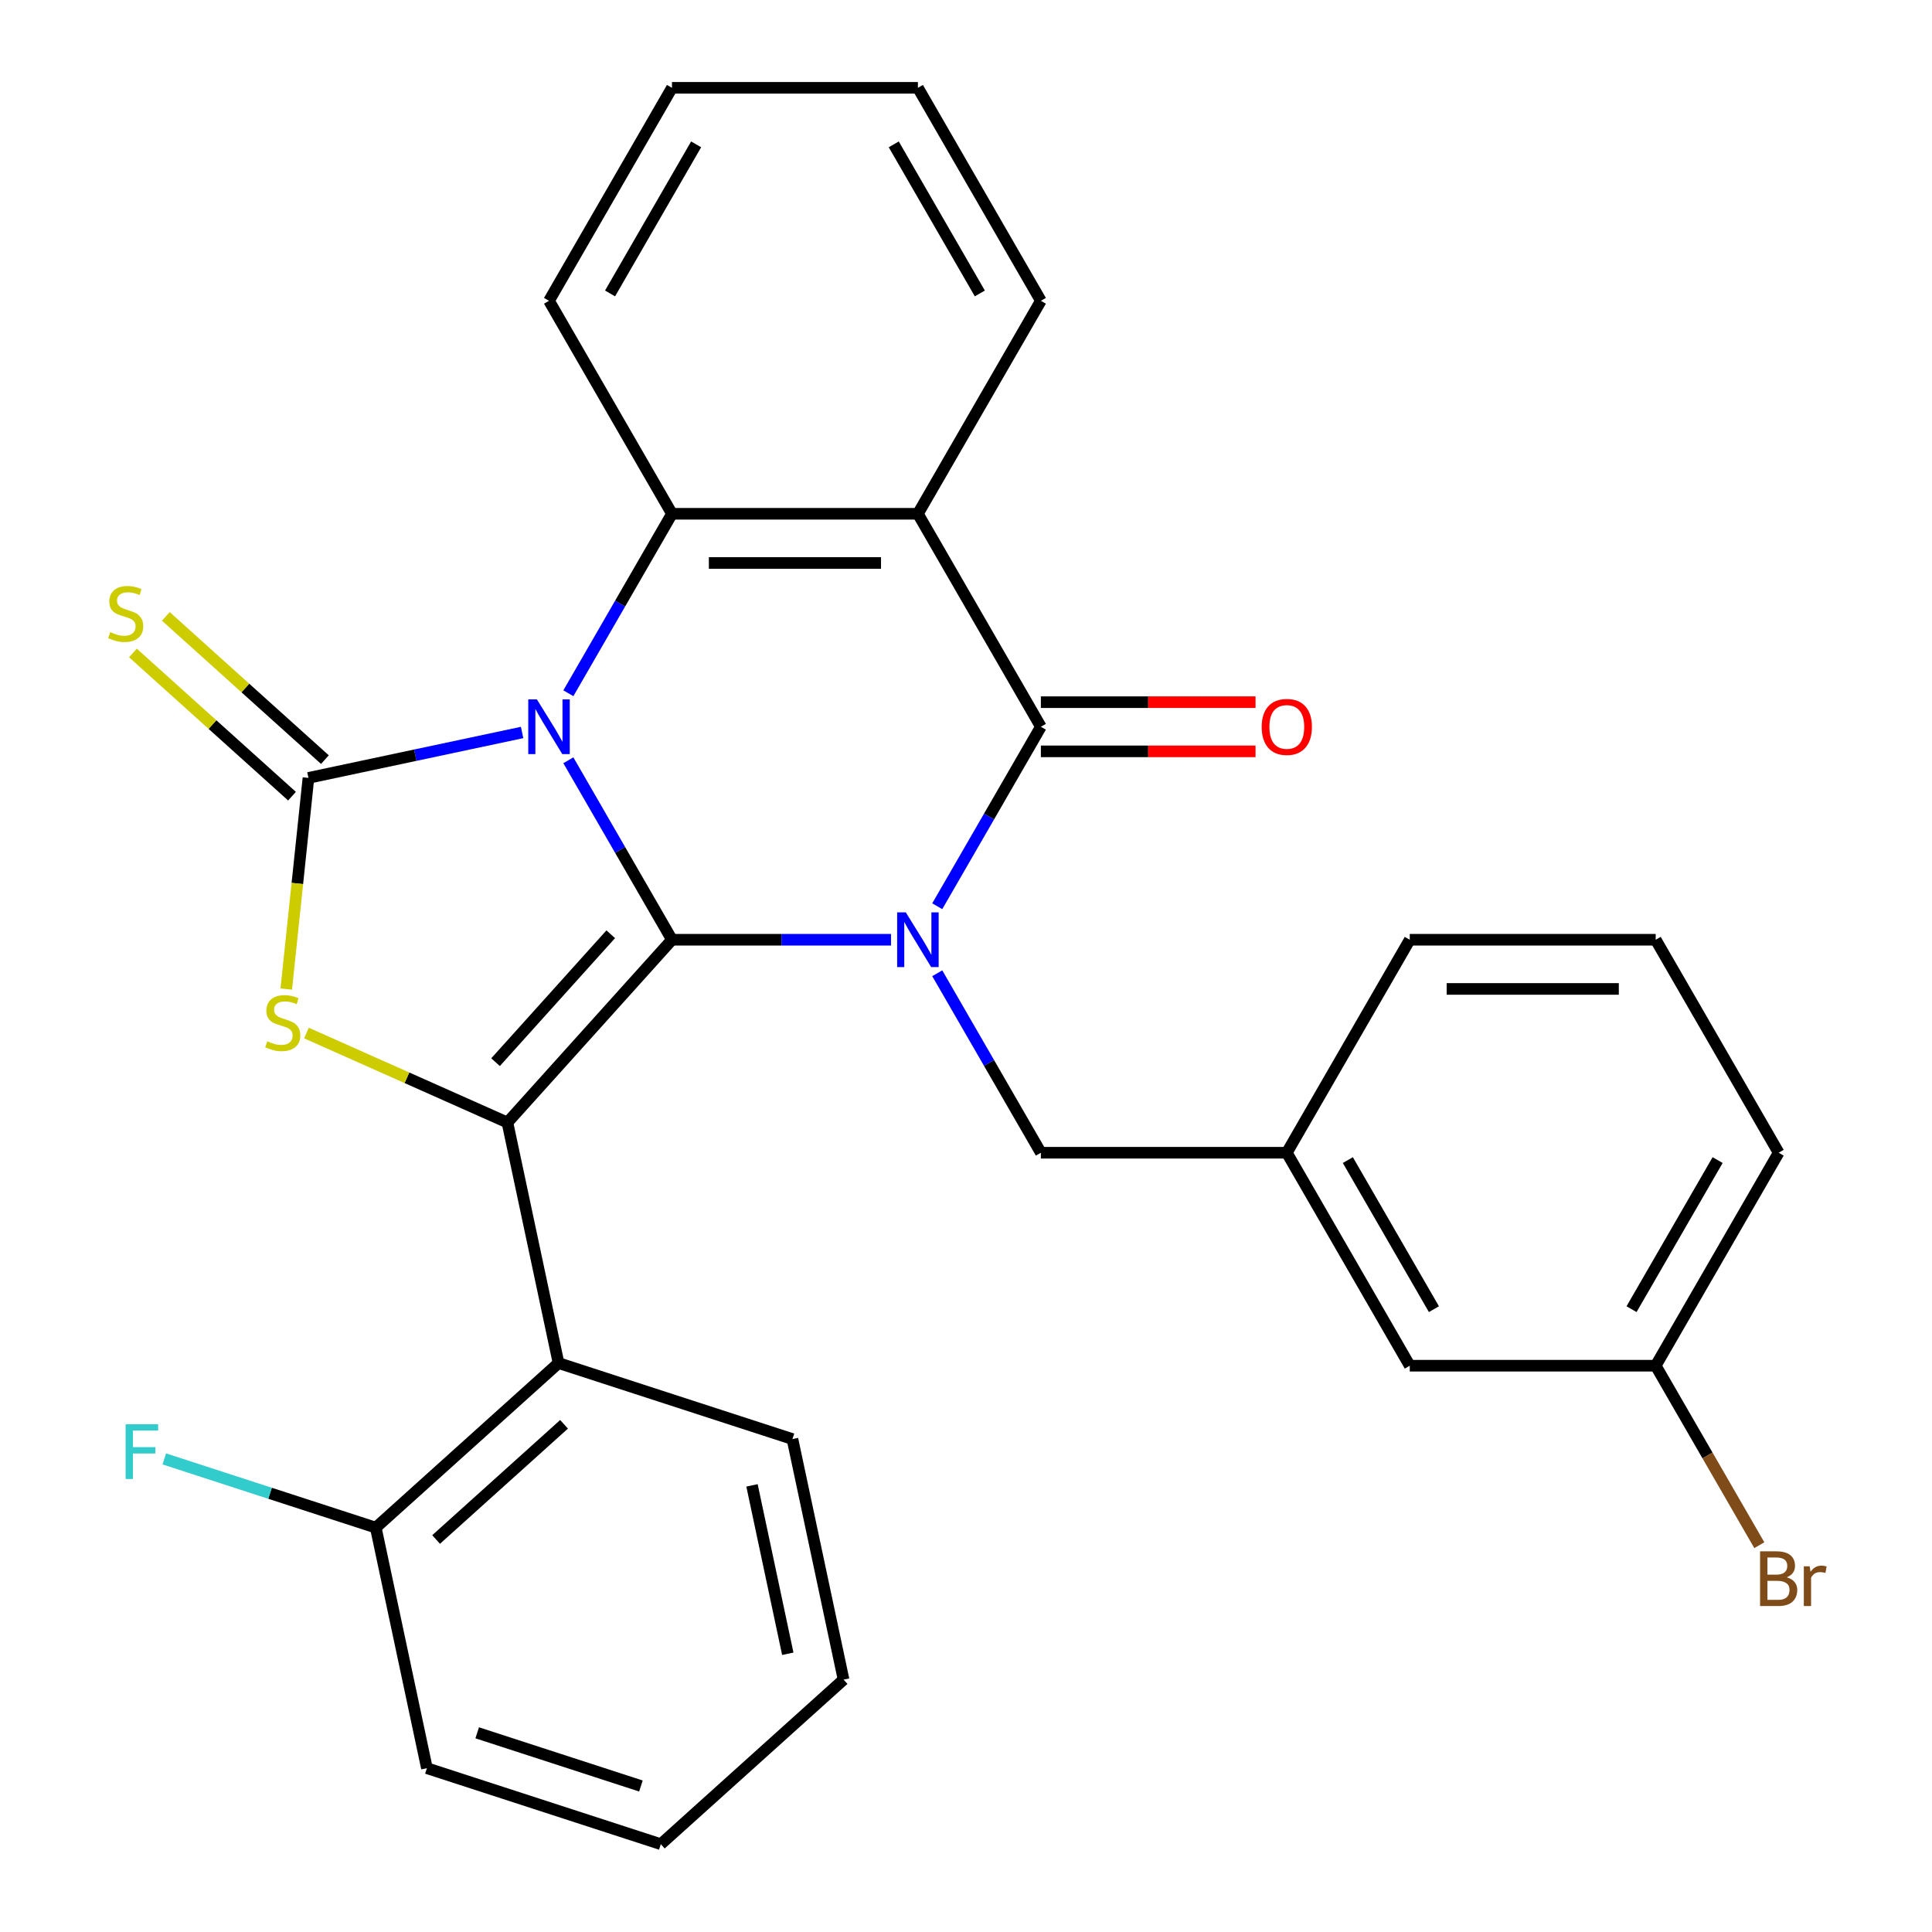 <?xml version='1.0' encoding='iso-8859-1'?>
<svg version='1.1' baseProfile='full'
              xmlns='http://www.w3.org/2000/svg'
                      xmlns:rdkit='http://www.rdkit.org/xml'
                      xmlns:xlink='http://www.w3.org/1999/xlink'
                  xml:space='preserve'
width='1000px' height='1000px' viewBox='0 0 1000 1000'>
<!-- END OF HEADER -->
<rect style='opacity:1.0;fill:#FFFFFF;stroke:none' width='1000' height='1000' x='0' y='0'> </rect>
<path class='bond-0' d='M 294.179,393.515 L 320.996,439.964' style='fill:none;fill-rule:evenodd;stroke:#0000FF;stroke-width:6px;stroke-linecap:butt;stroke-linejoin:miter;stroke-opacity:1' />
<path class='bond-0' d='M 320.996,439.964 L 347.813,486.412' style='fill:none;fill-rule:evenodd;stroke:#000000;stroke-width:6px;stroke-linecap:butt;stroke-linejoin:miter;stroke-opacity:1' />
<path class='bond-2' d='M 270.244,379.132 L 214.949,390.885' style='fill:none;fill-rule:evenodd;stroke:#0000FF;stroke-width:6px;stroke-linecap:butt;stroke-linejoin:miter;stroke-opacity:1' />
<path class='bond-2' d='M 214.949,390.885 L 159.654,402.639' style='fill:none;fill-rule:evenodd;stroke:#000000;stroke-width:6px;stroke-linecap:butt;stroke-linejoin:miter;stroke-opacity:1' />
<path class='bond-6' d='M 294.179,358.831 L 320.996,312.382' style='fill:none;fill-rule:evenodd;stroke:#0000FF;stroke-width:6px;stroke-linecap:butt;stroke-linejoin:miter;stroke-opacity:1' />
<path class='bond-6' d='M 320.996,312.382 L 347.813,265.933' style='fill:none;fill-rule:evenodd;stroke:#000000;stroke-width:6px;stroke-linecap:butt;stroke-linejoin:miter;stroke-opacity:1' />
<path class='bond-1' d='M 347.813,486.412 L 404.499,486.412' style='fill:none;fill-rule:evenodd;stroke:#000000;stroke-width:6px;stroke-linecap:butt;stroke-linejoin:miter;stroke-opacity:1' />
<path class='bond-1' d='M 404.499,486.412 L 461.184,486.412' style='fill:none;fill-rule:evenodd;stroke:#0000FF;stroke-width:6px;stroke-linecap:butt;stroke-linejoin:miter;stroke-opacity:1' />
<path class='bond-3' d='M 347.813,486.412 L 262.637,581.01' style='fill:none;fill-rule:evenodd;stroke:#000000;stroke-width:6px;stroke-linecap:butt;stroke-linejoin:miter;stroke-opacity:1' />
<path class='bond-3' d='M 316.117,483.567 L 256.494,549.785' style='fill:none;fill-rule:evenodd;stroke:#000000;stroke-width:6px;stroke-linecap:butt;stroke-linejoin:miter;stroke-opacity:1' />
<path class='bond-9' d='M 485.119,503.755 L 511.936,550.203' style='fill:none;fill-rule:evenodd;stroke:#0000FF;stroke-width:6px;stroke-linecap:butt;stroke-linejoin:miter;stroke-opacity:1' />
<path class='bond-9' d='M 511.936,550.203 L 538.753,596.652' style='fill:none;fill-rule:evenodd;stroke:#000000;stroke-width:6px;stroke-linecap:butt;stroke-linejoin:miter;stroke-opacity:1' />
<path class='bond-30' d='M 485.119,469.07 L 511.936,422.621' style='fill:none;fill-rule:evenodd;stroke:#0000FF;stroke-width:6px;stroke-linecap:butt;stroke-linejoin:miter;stroke-opacity:1' />
<path class='bond-30' d='M 511.936,422.621 L 538.753,376.173' style='fill:none;fill-rule:evenodd;stroke:#000000;stroke-width:6px;stroke-linecap:butt;stroke-linejoin:miter;stroke-opacity:1' />
<path class='bond-5' d='M 159.654,402.639 L 153.911,457.286' style='fill:none;fill-rule:evenodd;stroke:#000000;stroke-width:6px;stroke-linecap:butt;stroke-linejoin:miter;stroke-opacity:1' />
<path class='bond-5' d='M 153.911,457.286 L 148.167,511.933' style='fill:none;fill-rule:evenodd;stroke:#CCCC00;stroke-width:6px;stroke-linecap:butt;stroke-linejoin:miter;stroke-opacity:1' />
<path class='bond-10' d='M 168.172,393.179 L 127.004,356.111' style='fill:none;fill-rule:evenodd;stroke:#000000;stroke-width:6px;stroke-linecap:butt;stroke-linejoin:miter;stroke-opacity:1' />
<path class='bond-10' d='M 127.004,356.111 L 85.837,319.044' style='fill:none;fill-rule:evenodd;stroke:#CCCC00;stroke-width:6px;stroke-linecap:butt;stroke-linejoin:miter;stroke-opacity:1' />
<path class='bond-10' d='M 151.137,412.098 L 109.969,375.031' style='fill:none;fill-rule:evenodd;stroke:#000000;stroke-width:6px;stroke-linecap:butt;stroke-linejoin:miter;stroke-opacity:1' />
<path class='bond-10' d='M 109.969,375.031 L 68.802,337.963' style='fill:none;fill-rule:evenodd;stroke:#CCCC00;stroke-width:6px;stroke-linecap:butt;stroke-linejoin:miter;stroke-opacity:1' />
<path class='bond-8' d='M 262.637,581.01 L 289.103,705.522' style='fill:none;fill-rule:evenodd;stroke:#000000;stroke-width:6px;stroke-linecap:butt;stroke-linejoin:miter;stroke-opacity:1' />
<path class='bond-29' d='M 262.637,581.01 L 210.624,557.852' style='fill:none;fill-rule:evenodd;stroke:#000000;stroke-width:6px;stroke-linecap:butt;stroke-linejoin:miter;stroke-opacity:1' />
<path class='bond-29' d='M 210.624,557.852 L 158.611,534.694' style='fill:none;fill-rule:evenodd;stroke:#CCCC00;stroke-width:6px;stroke-linecap:butt;stroke-linejoin:miter;stroke-opacity:1' />
<path class='bond-4' d='M 538.753,376.173 L 475.107,265.933' style='fill:none;fill-rule:evenodd;stroke:#000000;stroke-width:6px;stroke-linecap:butt;stroke-linejoin:miter;stroke-opacity:1' />
<path class='bond-11' d='M 538.753,388.902 L 594.309,388.902' style='fill:none;fill-rule:evenodd;stroke:#000000;stroke-width:6px;stroke-linecap:butt;stroke-linejoin:miter;stroke-opacity:1' />
<path class='bond-11' d='M 594.309,388.902 L 649.865,388.902' style='fill:none;fill-rule:evenodd;stroke:#FF0000;stroke-width:6px;stroke-linecap:butt;stroke-linejoin:miter;stroke-opacity:1' />
<path class='bond-11' d='M 538.753,363.444 L 594.309,363.444' style='fill:none;fill-rule:evenodd;stroke:#000000;stroke-width:6px;stroke-linecap:butt;stroke-linejoin:miter;stroke-opacity:1' />
<path class='bond-11' d='M 594.309,363.444 L 649.865,363.444' style='fill:none;fill-rule:evenodd;stroke:#FF0000;stroke-width:6px;stroke-linecap:butt;stroke-linejoin:miter;stroke-opacity:1' />
<path class='bond-7' d='M 347.813,265.933 L 475.107,265.933' style='fill:none;fill-rule:evenodd;stroke:#000000;stroke-width:6px;stroke-linecap:butt;stroke-linejoin:miter;stroke-opacity:1' />
<path class='bond-7' d='M 366.907,291.392 L 456.013,291.392' style='fill:none;fill-rule:evenodd;stroke:#000000;stroke-width:6px;stroke-linecap:butt;stroke-linejoin:miter;stroke-opacity:1' />
<path class='bond-16' d='M 347.813,265.933 L 284.166,155.694' style='fill:none;fill-rule:evenodd;stroke:#000000;stroke-width:6px;stroke-linecap:butt;stroke-linejoin:miter;stroke-opacity:1' />
<path class='bond-14' d='M 475.107,265.933 L 538.753,155.694' style='fill:none;fill-rule:evenodd;stroke:#000000;stroke-width:6px;stroke-linecap:butt;stroke-linejoin:miter;stroke-opacity:1' />
<path class='bond-12' d='M 289.103,705.522 L 194.505,790.698' style='fill:none;fill-rule:evenodd;stroke:#000000;stroke-width:6px;stroke-linecap:butt;stroke-linejoin:miter;stroke-opacity:1' />
<path class='bond-12' d='M 291.948,737.218 L 225.73,796.841' style='fill:none;fill-rule:evenodd;stroke:#000000;stroke-width:6px;stroke-linecap:butt;stroke-linejoin:miter;stroke-opacity:1' />
<path class='bond-20' d='M 289.103,705.522 L 410.166,744.858' style='fill:none;fill-rule:evenodd;stroke:#000000;stroke-width:6px;stroke-linecap:butt;stroke-linejoin:miter;stroke-opacity:1' />
<path class='bond-13' d='M 538.753,596.652 L 666.047,596.652' style='fill:none;fill-rule:evenodd;stroke:#000000;stroke-width:6px;stroke-linecap:butt;stroke-linejoin:miter;stroke-opacity:1' />
<path class='bond-17' d='M 194.505,790.698 L 139.775,772.915' style='fill:none;fill-rule:evenodd;stroke:#000000;stroke-width:6px;stroke-linecap:butt;stroke-linejoin:miter;stroke-opacity:1' />
<path class='bond-17' d='M 139.775,772.915 L 85.044,755.132' style='fill:none;fill-rule:evenodd;stroke:#33CCCC;stroke-width:6px;stroke-linecap:butt;stroke-linejoin:miter;stroke-opacity:1' />
<path class='bond-23' d='M 194.505,790.698 L 220.971,915.21' style='fill:none;fill-rule:evenodd;stroke:#000000;stroke-width:6px;stroke-linecap:butt;stroke-linejoin:miter;stroke-opacity:1' />
<path class='bond-15' d='M 666.047,596.652 L 729.694,706.891' style='fill:none;fill-rule:evenodd;stroke:#000000;stroke-width:6px;stroke-linecap:butt;stroke-linejoin:miter;stroke-opacity:1' />
<path class='bond-15' d='M 697.642,600.458 L 742.195,677.626' style='fill:none;fill-rule:evenodd;stroke:#000000;stroke-width:6px;stroke-linecap:butt;stroke-linejoin:miter;stroke-opacity:1' />
<path class='bond-22' d='M 666.047,596.652 L 729.694,486.412' style='fill:none;fill-rule:evenodd;stroke:#000000;stroke-width:6px;stroke-linecap:butt;stroke-linejoin:miter;stroke-opacity:1' />
<path class='bond-31' d='M 538.753,155.694 L 475.107,45.455' style='fill:none;fill-rule:evenodd;stroke:#000000;stroke-width:6px;stroke-linecap:butt;stroke-linejoin:miter;stroke-opacity:1' />
<path class='bond-31' d='M 507.158,151.887 L 462.606,74.72' style='fill:none;fill-rule:evenodd;stroke:#000000;stroke-width:6px;stroke-linecap:butt;stroke-linejoin:miter;stroke-opacity:1' />
<path class='bond-18' d='M 729.694,706.891 L 856.987,706.891' style='fill:none;fill-rule:evenodd;stroke:#000000;stroke-width:6px;stroke-linecap:butt;stroke-linejoin:miter;stroke-opacity:1' />
<path class='bond-26' d='M 284.166,155.694 L 347.813,45.455' style='fill:none;fill-rule:evenodd;stroke:#000000;stroke-width:6px;stroke-linecap:butt;stroke-linejoin:miter;stroke-opacity:1' />
<path class='bond-26' d='M 315.761,151.887 L 360.314,74.72' style='fill:none;fill-rule:evenodd;stroke:#000000;stroke-width:6px;stroke-linecap:butt;stroke-linejoin:miter;stroke-opacity:1' />
<path class='bond-19' d='M 856.987,706.891 L 883.804,753.34' style='fill:none;fill-rule:evenodd;stroke:#000000;stroke-width:6px;stroke-linecap:butt;stroke-linejoin:miter;stroke-opacity:1' />
<path class='bond-19' d='M 883.804,753.34 L 910.621,799.788' style='fill:none;fill-rule:evenodd;stroke:#7F4C19;stroke-width:6px;stroke-linecap:butt;stroke-linejoin:miter;stroke-opacity:1' />
<path class='bond-33' d='M 856.987,706.891 L 920.634,596.652' style='fill:none;fill-rule:evenodd;stroke:#000000;stroke-width:6px;stroke-linecap:butt;stroke-linejoin:miter;stroke-opacity:1' />
<path class='bond-33' d='M 844.486,677.626 L 889.039,600.458' style='fill:none;fill-rule:evenodd;stroke:#000000;stroke-width:6px;stroke-linecap:butt;stroke-linejoin:miter;stroke-opacity:1' />
<path class='bond-27' d='M 410.166,744.858 L 436.632,869.369' style='fill:none;fill-rule:evenodd;stroke:#000000;stroke-width:6px;stroke-linecap:butt;stroke-linejoin:miter;stroke-opacity:1' />
<path class='bond-27' d='M 389.234,768.828 L 407.76,855.986' style='fill:none;fill-rule:evenodd;stroke:#000000;stroke-width:6px;stroke-linecap:butt;stroke-linejoin:miter;stroke-opacity:1' />
<path class='bond-21' d='M 856.987,486.412 L 729.694,486.412' style='fill:none;fill-rule:evenodd;stroke:#000000;stroke-width:6px;stroke-linecap:butt;stroke-linejoin:miter;stroke-opacity:1' />
<path class='bond-21' d='M 837.893,511.871 L 748.788,511.871' style='fill:none;fill-rule:evenodd;stroke:#000000;stroke-width:6px;stroke-linecap:butt;stroke-linejoin:miter;stroke-opacity:1' />
<path class='bond-24' d='M 856.987,486.412 L 920.634,596.652' style='fill:none;fill-rule:evenodd;stroke:#000000;stroke-width:6px;stroke-linecap:butt;stroke-linejoin:miter;stroke-opacity:1' />
<path class='bond-32' d='M 220.971,915.21 L 342.035,954.545' style='fill:none;fill-rule:evenodd;stroke:#000000;stroke-width:6px;stroke-linecap:butt;stroke-linejoin:miter;stroke-opacity:1' />
<path class='bond-32' d='M 246.998,896.897 L 331.742,924.432' style='fill:none;fill-rule:evenodd;stroke:#000000;stroke-width:6px;stroke-linecap:butt;stroke-linejoin:miter;stroke-opacity:1' />
<path class='bond-25' d='M 475.107,45.455 L 347.813,45.455' style='fill:none;fill-rule:evenodd;stroke:#000000;stroke-width:6px;stroke-linecap:butt;stroke-linejoin:miter;stroke-opacity:1' />
<path class='bond-28' d='M 436.632,869.369 L 342.035,954.545' style='fill:none;fill-rule:evenodd;stroke:#000000;stroke-width:6px;stroke-linecap:butt;stroke-linejoin:miter;stroke-opacity:1' />
<path  class='atom-0' d='M 277.906 362.013
L 287.186 377.013
Q 288.106 378.493, 289.586 381.173
Q 291.066 383.853, 291.146 384.013
L 291.146 362.013
L 294.906 362.013
L 294.906 390.333
L 291.026 390.333
L 281.066 373.933
Q 279.906 372.013, 278.666 369.813
Q 277.466 367.613, 277.106 366.933
L 277.106 390.333
L 273.426 390.333
L 273.426 362.013
L 277.906 362.013
' fill='#0000FF'/>
<path  class='atom-2' d='M 468.847 472.252
L 478.127 487.252
Q 479.047 488.732, 480.527 491.412
Q 482.007 494.092, 482.087 494.252
L 482.087 472.252
L 485.847 472.252
L 485.847 500.572
L 481.967 500.572
L 472.007 484.172
Q 470.847 482.252, 469.607 480.052
Q 468.407 477.852, 468.047 477.172
L 468.047 500.572
L 464.367 500.572
L 464.367 472.252
L 468.847 472.252
' fill='#0000FF'/>
<path  class='atom-6' d='M 138.349 538.955
Q 138.669 539.075, 139.989 539.635
Q 141.309 540.195, 142.749 540.555
Q 144.229 540.875, 145.669 540.875
Q 148.349 540.875, 149.909 539.595
Q 151.469 538.275, 151.469 535.995
Q 151.469 534.435, 150.669 533.475
Q 149.909 532.515, 148.709 531.995
Q 147.509 531.475, 145.509 530.875
Q 142.989 530.115, 141.469 529.395
Q 139.989 528.675, 138.909 527.155
Q 137.869 525.635, 137.869 523.075
Q 137.869 519.515, 140.269 517.315
Q 142.709 515.115, 147.509 515.115
Q 150.789 515.115, 154.509 516.675
L 153.589 519.755
Q 150.189 518.355, 147.629 518.355
Q 144.869 518.355, 143.349 519.515
Q 141.829 520.635, 141.869 522.595
Q 141.869 524.115, 142.629 525.035
Q 143.429 525.955, 144.549 526.475
Q 145.709 526.995, 147.629 527.595
Q 150.189 528.395, 151.709 529.195
Q 153.229 529.995, 154.309 531.635
Q 155.429 533.235, 155.429 535.995
Q 155.429 539.915, 152.789 542.035
Q 150.189 544.115, 145.829 544.115
Q 143.309 544.115, 141.389 543.555
Q 139.509 543.035, 137.269 542.115
L 138.349 538.955
' fill='#CCCC00'/>
<path  class='atom-11' d='M 57.057 327.183
Q 57.377 327.303, 58.697 327.863
Q 60.017 328.423, 61.457 328.783
Q 62.937 329.103, 64.377 329.103
Q 67.057 329.103, 68.617 327.823
Q 70.177 326.503, 70.177 324.223
Q 70.177 322.663, 69.377 321.703
Q 68.617 320.743, 67.417 320.223
Q 66.217 319.703, 64.217 319.103
Q 61.697 318.343, 60.177 317.623
Q 58.697 316.903, 57.617 315.383
Q 56.577 313.863, 56.577 311.303
Q 56.577 307.743, 58.977 305.543
Q 61.417 303.343, 66.217 303.343
Q 69.497 303.343, 73.217 304.903
L 72.297 307.983
Q 68.897 306.583, 66.337 306.583
Q 63.577 306.583, 62.057 307.743
Q 60.537 308.863, 60.577 310.823
Q 60.577 312.343, 61.337 313.263
Q 62.137 314.183, 63.257 314.703
Q 64.417 315.223, 66.337 315.823
Q 68.897 316.623, 70.417 317.423
Q 71.937 318.223, 73.017 319.863
Q 74.137 321.463, 74.137 324.223
Q 74.137 328.143, 71.497 330.263
Q 68.897 332.343, 64.537 332.343
Q 62.017 332.343, 60.097 331.783
Q 58.217 331.263, 55.977 330.343
L 57.057 327.183
' fill='#CCCC00'/>
<path  class='atom-12' d='M 653.047 376.253
Q 653.047 369.453, 656.407 365.653
Q 659.767 361.853, 666.047 361.853
Q 672.327 361.853, 675.687 365.653
Q 679.047 369.453, 679.047 376.253
Q 679.047 383.133, 675.647 387.053
Q 672.247 390.933, 666.047 390.933
Q 659.807 390.933, 656.407 387.053
Q 653.047 383.173, 653.047 376.253
M 666.047 387.733
Q 670.367 387.733, 672.687 384.853
Q 675.047 381.933, 675.047 376.253
Q 675.047 370.693, 672.687 367.893
Q 670.367 365.053, 666.047 365.053
Q 661.727 365.053, 659.367 367.853
Q 657.047 370.653, 657.047 376.253
Q 657.047 381.973, 659.367 384.853
Q 661.727 387.733, 666.047 387.733
' fill='#FF0000'/>
<path  class='atom-18' d='M 65.022 737.202
L 81.862 737.202
L 81.862 740.442
L 68.822 740.442
L 68.822 749.042
L 80.422 749.042
L 80.422 752.322
L 68.822 752.322
L 68.822 765.522
L 65.022 765.522
L 65.022 737.202
' fill='#33CCCC'/>
<path  class='atom-20' d='M 924.774 816.411
Q 927.494 817.171, 928.854 818.851
Q 930.254 820.491, 930.254 822.931
Q 930.254 826.851, 927.734 829.091
Q 925.254 831.291, 920.534 831.291
L 911.014 831.291
L 911.014 802.971
L 919.374 802.971
Q 924.214 802.971, 926.654 804.931
Q 929.094 806.891, 929.094 810.491
Q 929.094 814.771, 924.774 816.411
M 914.814 806.171
L 914.814 815.051
L 919.374 815.051
Q 922.174 815.051, 923.614 813.931
Q 925.094 812.771, 925.094 810.491
Q 925.094 806.171, 919.374 806.171
L 914.814 806.171
M 920.534 828.091
Q 923.294 828.091, 924.774 826.771
Q 926.254 825.451, 926.254 822.931
Q 926.254 820.611, 924.614 819.451
Q 923.014 818.251, 919.934 818.251
L 914.814 818.251
L 914.814 828.091
L 920.534 828.091
' fill='#7F4C19'/>
<path  class='atom-20' d='M 936.694 810.731
L 937.134 813.571
Q 939.294 810.371, 942.814 810.371
Q 943.934 810.371, 945.454 810.771
L 944.854 814.131
Q 943.134 813.731, 942.174 813.731
Q 940.494 813.731, 939.374 814.411
Q 938.294 815.051, 937.414 816.611
L 937.414 831.291
L 933.654 831.291
L 933.654 810.731
L 936.694 810.731
' fill='#7F4C19'/>
</svg>
